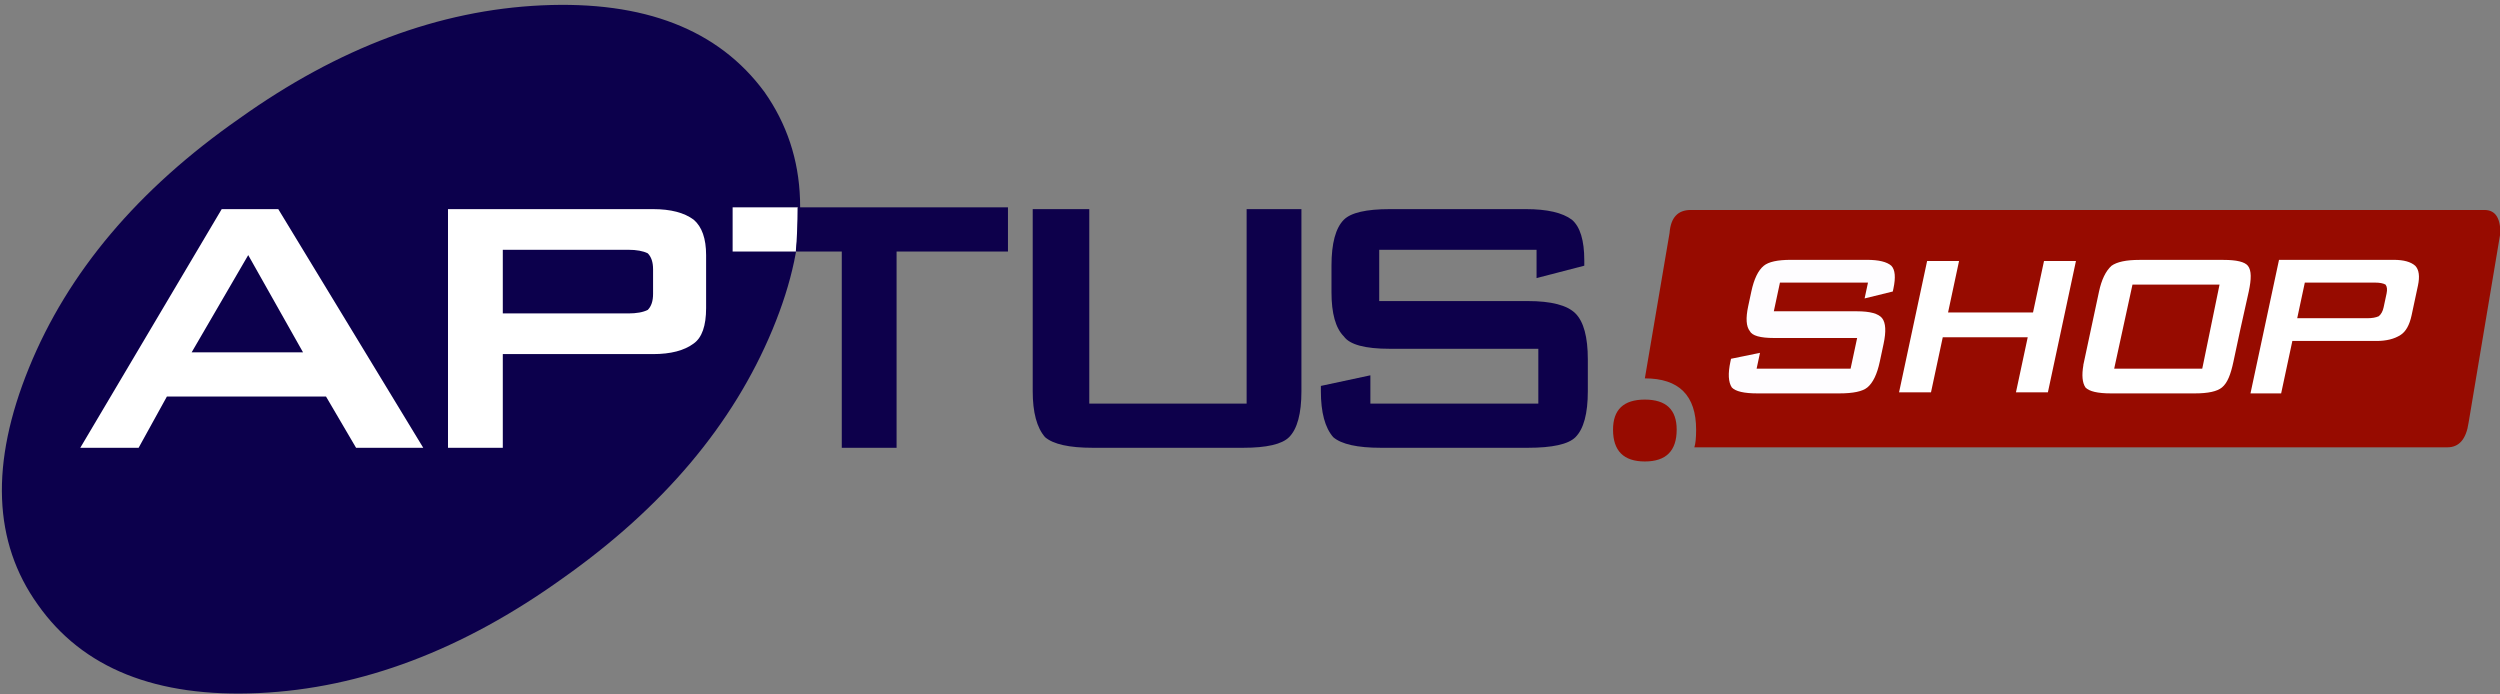 <?xml version="1.0" encoding="UTF-8" standalone="no"?>
<!DOCTYPE svg PUBLIC "-//W3C//DTD SVG 1.1//EN" "http://www.w3.org/Graphics/SVG/1.1/DTD/svg11.dtd">
<svg width="100%" height="100%" viewBox="0 0 216 60" version="1.1" xmlns="http://www.w3.org/2000/svg" xmlns:xlink="http://www.w3.org/1999/xlink" xml:space="preserve" xmlns:serif="http://www.serif.com/" style="fill-rule:evenodd;clip-rule:evenodd;stroke-linejoin:round;stroke-miterlimit:2;">
    <rect x="0" y="0" width="216" height="60" fill="#808080" stroke="none"/>
    <g transform="matrix(1,0,0,1,-133,-1714)">
        <g id="logo" transform="matrix(0.274,0,0,0.274,133.163,1714.42)">
            <g id="_.pl-copy" serif:id=".pl copy">
                <path id="Color-Fill-4-copy" serif:id="Color Fill 4 copy" d="M508.041,133.946C508.041,140.636 511.386,143.981 518.075,143.981C524.765,143.981 528.11,140.636 528.11,133.946C528.11,127.631 524.765,124.469 518.075,124.469C511.386,124.469 508.041,127.631 508.041,133.946ZM525.863,71.924L518.075,117.78C528.85,117.78 534.242,123.172 534.242,133.946C534.242,136.551 534.05,138.406 533.684,139.521L771.138,139.521C774.848,139.521 777.078,136.925 777.827,131.716L787.844,71.924C787.844,67.098 786.172,64.677 782.827,64.677L532.552,64.677C528.458,64.677 526.228,67.098 525.863,71.924Z" style="fill:rgb(151,11,0);fill-rule:nonzero;"/>
                <path id="Color-Fill-3-copy-2" serif:id="Color Fill 3 copy 2" d="M705.846,102.336L703.668,112.533C702.823,116.486 701.815,119.191 700.052,120.643C698.538,121.891 695.7,122.515 691.542,122.515L665.028,122.515C660.866,122.515 658.192,121.891 657.006,120.643C656.01,119.142 655.801,116.78 656.358,113.579L656.332,113.579L656.556,112.533L659.833,97.191L661.284,90.403C662.083,86.66 663.388,83.955 665.2,82.293C666.919,81.045 669.86,80.421 674.022,80.421L700.536,80.421C704.693,80.421 707.265,81.045 708.246,82.293C709.388,83.745 709.347,86.45 708.502,90.403L705.846,102.336ZM671.835,88.219L666.314,113.579L666.071,114.717L693.832,114.717L694.075,113.579L699.287,88.219L671.835,88.219Z" style="fill:white;"/>
                <path id="Color-Fill-2-copy-2" serif:id="Color Fill 2 copy 2" d="M751.626,88.203C752.116,88.827 752.229,89.763 751.962,91.01L751.029,95.377C750.762,96.625 750.251,97.561 749.493,98.185C748.57,98.604 747.381,98.809 745.929,98.809L723.782,98.809L726.181,87.579L748.328,87.579C749.78,87.579 750.881,87.789 751.626,88.203ZM718.717,122.515L722.249,105.983L748.763,105.983C751.882,105.983 754.404,105.359 756.337,104.111C758.011,103.073 759.187,100.992 759.854,97.873L761.853,88.515C762.475,85.605 762.188,83.524 761.002,82.276C759.602,81.029 757.347,80.405 754.228,80.405L718.044,80.405L709.047,122.515L718.717,122.515Z" style="fill:white;fill-rule:nonzero;"/>
                <path id="Color-Fill-3-copy-6" serif:id="Color Fill 3 copy 6" d="M587.369,92.57L596.257,90.387L596.457,89.451C597.212,85.917 596.992,83.524 595.806,82.276C594.406,81.029 591.839,80.405 588.096,80.405L564.078,80.405C559.915,80.405 557.082,81.029 555.568,82.276C553.799,83.734 552.495,86.439 551.652,90.387L550.652,95.065C549.852,98.809 550.022,101.411 551.169,102.864C551.896,104.321 554.446,105.047 558.813,105.047L585.015,105.047L582.949,114.717L553.316,114.717L554.382,109.726L545.248,111.598L545.048,112.533C544.249,116.277 544.397,118.982 545.499,120.643C546.685,121.891 549.359,122.515 553.521,122.515L579.411,122.515C583.778,122.515 586.719,121.891 588.233,120.643C589.996,119.191 591.305,116.486 592.149,112.533L593.349,106.919C594.192,102.971 594.039,100.266 592.898,98.809C591.751,97.356 589.1,96.625 584.943,96.625L558.741,96.625L560.673,87.579L588.435,87.579L587.369,92.57Z" style="fill:rgb(254,253,255);fill-rule:nonzero;"/>
                <path id="Shape-1-copy" serif:id="Shape 1 copy" d="M635.096,122.171L638.802,104.825L612.011,104.825L608.305,122.171L598.233,122.171L607.08,80.765L617.152,80.765L613.685,96.992L640.475,96.992L643.942,80.765L654.014,80.765L645.167,122.171L635.096,122.171Z" style="fill:white;"/>
            </g>
            <g id="ap">
                <path id="Color-Fill-6" serif:id="Color Fill 6" d="M170.217,0.155C137.884,1.644 106.108,13.534 74.89,35.832C42.923,58.131 20.816,84.332 8.552,114.435C-3.712,144.538 -2.789,169.441 11.339,189.135C25.459,209.204 48.689,218.498 81.022,217.009C113.355,215.528 145.314,203.447 176.906,180.773C208.49,158.475 230.51,132.37 242.966,102.45C255.413,72.538 254.577,47.539 240.457,27.47C225.963,7.776 202.55,-1.326 170.217,0.155Z" style="fill:rgb(12,0,76);fill-rule:nonzero;"/>
                <path id="Color-Fill-2" serif:id="Color Fill 2" d="M77.677,78.905L94.959,109.565L59.839,109.565L77.677,78.905ZM203.665,78.347C204.78,79.462 205.337,81.134 205.337,83.364L205.337,91.169C205.337,93.399 204.78,95.071 203.665,96.186C202.175,96.935 200.128,97.301 197.533,97.301L157.952,97.301L157.952,77.232L197.533,77.232C200.128,77.232 202.175,77.607 203.665,78.347ZM157.952,139.668L157.952,110.123L205.337,110.123C210.912,110.123 215.18,109.008 218.159,106.778C220.755,104.923 222.061,101.203 222.061,95.629L222.061,78.905C222.061,73.704 220.755,69.985 218.159,67.755C215.18,65.525 210.912,64.41 205.337,64.41L140.671,64.41L140.671,139.668L157.952,139.668ZM43.115,139.668L52.034,123.502L102.206,123.502L111.683,139.668L132.867,139.668L87.154,64.41L69.316,64.41L24.718,139.668L43.115,139.668Z" style="fill:white;fill-rule:nonzero;"/>
            </g>
            <g id="tus">
                <path id="Color-Fill-1" serif:id="Color Fill 1" d="M251.049,63.853L230.423,63.853L230.423,77.79L250.492,77.79C250.858,73.704 251.049,69.062 251.049,63.853Z" style="fill:white;fill-rule:nonzero;"/>
                <path id="Color-Fill-3" serif:id="Color Fill 3" d="M317.244,77.79L317.244,63.853L250.905,63.853C250.905,69.062 250.714,73.704 250.348,77.79L264.842,77.79L264.842,139.668L282.123,139.668L282.123,77.79L317.244,77.79ZM483.926,86.152L498.978,82.249L498.978,80.577C498.978,74.262 497.671,69.985 495.075,67.755C492.096,65.525 487.271,64.41 480.581,64.41L437.656,64.41C430.218,64.41 425.392,65.525 423.162,67.755C420.558,70.36 419.26,75.194 419.26,82.249L419.26,90.611C419.26,97.301 420.558,101.952 423.162,104.548C425.018,107.152 429.852,108.45 437.656,108.45L484.483,108.45L484.483,125.732L431.524,125.732L431.524,116.812L415.915,120.157L415.915,121.829C415.915,128.519 417.213,133.353 419.817,136.323C422.413,138.553 427.43,139.668 434.869,139.668L481.139,139.668C488.943,139.668 493.96,138.553 496.19,136.323C498.786,133.728 500.092,128.894 500.092,121.829L500.092,111.795C500.092,104.74 498.786,99.905 496.19,97.301C493.586,94.705 488.569,93.399 481.139,93.399L434.312,93.399L434.312,77.232L483.926,77.232L483.926,86.152ZM325.048,64.41L325.048,121.829C325.048,128.519 326.346,133.353 328.95,136.323C331.546,138.553 336.563,139.668 344.002,139.668L391.387,139.668C398.817,139.668 403.651,138.553 405.881,136.323C408.476,133.728 409.783,128.894 409.783,121.829L409.783,64.41L392.502,64.41L392.502,125.732L342.887,125.732L342.887,64.41L325.048,64.41Z" style="fill:rgb(13,0,75);fill-rule:nonzero;"/>
            </g>
        </g>
    </g>
</svg>
